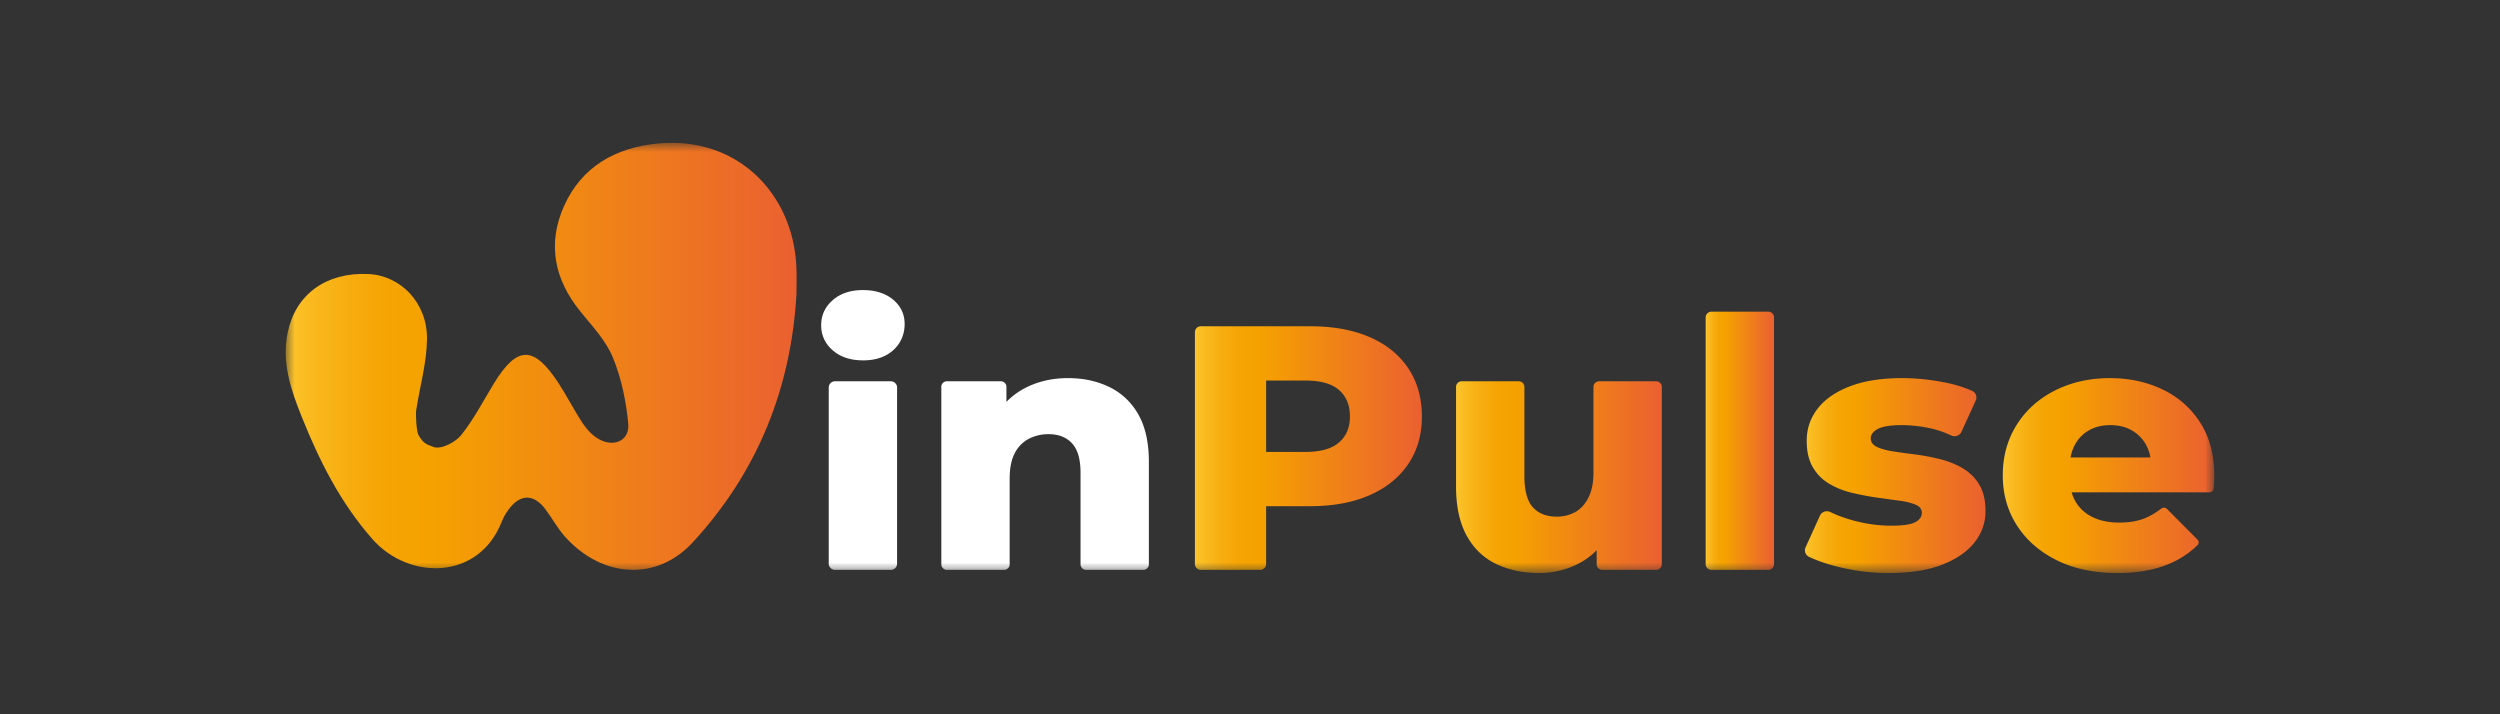 <svg xmlns="http://www.w3.org/2000/svg" width="140" height="40" fill="none"><rect width="100%" height="100%" fill="#333333" stroke="none"/><mask id="a" width="108" height="25" x="16" y="8" maskUnits="userSpaceOnUse" style="mask-type:luminance"><path fill="#fff" d="M16 8h108v24.089H16z"/></mask><g mask="url(#a)"><path fill="url(#b)" d="M44.6 16.512c-.311 5.252-2.176 9.925-5.808 13.862-2.017 2.185-5.036 2.004-7.126-.29-.424-.466-.728-1.03-1.102-1.54-.668-.905-1.434-.903-2.097.008q-.226.306-.368.658c-1.284 3.298-5.209 3.294-7.244.98-1.79-2.032-2.972-4.388-3.958-6.849-.609-1.519-1.136-3.033-.784-4.731.434-2.096 2.117-3.373 4.512-3.265 1.816.082 3.314 1.618 3.287 3.656-.018 1.32-.398 2.635-.603 3.954-.042.274.01 1.208.13 1.415.28.483.438.509.896.68.433.097 1.185-.298 1.501-.696.706-.887 1.23-1.91 1.822-2.879 1.298-2.12 2.227-2.138 3.606-.04.485.74.88 1.533 1.368 2.27.22.332.52.658.863.863.87.518 1.778.114 1.687-.846-.118-1.25-.38-2.53-.857-3.693-.38-.932-1.131-1.739-1.792-2.545-1.502-1.831-1.898-3.845-.934-5.974.98-2.165 2.85-3.248 5.263-3.475 4.35-.408 7.534 2.72 7.735 6.882.026.53.004 1.063.004 1.596"/><path fill="#fff" d="M48.323 20.18q-1.048 0-1.692-.564a1.8 1.8 0 0 1-.645-1.403q0-.839.645-1.403.644-.565 1.692-.565 1.047 0 1.692.536t.644 1.373c0 .559-.211 1.07-.634 1.453q-.634.575-1.702.575zm-1.914 11.387v-9.87c0-.192.161-.346.358-.346h3.111c.198 0 .358.155.358.346v9.87c0 .192-.16.347-.358.347h-3.11a.36.36 0 0 1-.252-.1.35.35 0 0 1-.107-.247m13.416-10.392q1.267 0 2.296.497a3.7 3.7 0 0 1 1.621 1.53q.595 1.034.595 2.67v5.73a.31.31 0 0 1-.2.289.3.3 0 0 1-.122.022h-3.184a.32.32 0 0 1-.296-.19.3.3 0 0 1-.025-.12v-5.127q0-1.131-.474-1.647-.473-.516-1.32-.516-.603 0-1.107.263a1.83 1.83 0 0 0-.786.808q-.282.546-.282 1.423v4.795a.3.3 0 0 1-.095.221.32.32 0 0 1-.226.09h-3.185a.32.32 0 0 1-.296-.19.3.3 0 0 1-.025-.12V21.66c0-.172.144-.31.321-.31h3.003c.178 0 .322.139.322.31v1.785c0 .295-.388.424-.575.19a.3.3 0 0 1-.026-.344 4.1 4.1 0 0 1 1.608-1.542q1.087-.576 2.458-.575"/><path fill="url(#c)" d="M66.915 31.586V18.598c0-.18.151-.327.338-.327h6.108q1.933 0 3.333.604 1.4.605 2.166 1.745.765 1.14.765 2.698c0 1.04-.255 1.917-.765 2.67q-.765 1.132-2.166 1.745t-3.333.614h-3.4c-.304 0-.454-.356-.237-.56l.605-.573c.214-.202.574-.056.574.234v4.138c0 .18-.152.328-.338.328h-3.312a.34.34 0 0 1-.239-.095.33.33 0 0 1-.1-.233zm3.407-5.087-.637-.638c-.208-.207-.056-.554.243-.554h3.19q1.25 0 1.864-.526t.615-1.462c0-.624-.205-1.13-.615-1.482q-.614-.526-1.863-.526h-3.191c-.298 0-.45-.347-.243-.554l.637-.638c.212-.212.581-.067.581.227v5.925c0 .294-.37.44-.58.228"/><path fill="url(#d)" d="M86.172 32.089q-1.33 0-2.387-.507-1.058-.507-1.652-1.588t-.594-2.739v-5.592c0-.172.144-.313.323-.313h3.18c.179 0 .324.14.324.313v4.988q0 1.23.473 1.755.474.526 1.34.526.563 0 1.027-.254.463-.253.745-.809.283-.555.283-1.432v-4.774c0-.172.144-.312.323-.312h3.18c.18 0 .324.14.324.312v9.938a.31.31 0 0 1-.096.222.33.33 0 0 1-.227.091h-3a.33.33 0 0 1-.228-.09.31.31 0 0 1-.096-.223v-1.79c0-.294.382-.425.575-.197.08.096.096.23.037.34a3.74 3.74 0 0 1-1.538 1.56 4.8 4.8 0 0 1-2.317.576z"/><path fill="url(#e)" d="M95.518 31.594V17.772c0-.176.148-.32.33-.32h3.167c.182 0 .33.144.33.32v13.822c0 .176-.148.32-.33.32h-3.167a.33.33 0 0 1-.232-.093.32.32 0 0 1-.098-.227"/><path fill="url(#f)" d="M105.79 32.09q-1.389 0-2.709-.313-1.044-.246-1.768-.591a.405.405 0 0 1-.2-.535l.803-1.773a.43.43 0 0 1 .582-.204q.625.304 1.399.502a8 8 0 0 0 2.014.263c.658 0 1.09-.065 1.339-.195q.373-.195.373-.526 0-.311-.353-.458a3.8 3.8 0 0 0-.926-.225q-.575-.078-1.259-.175a15 15 0 0 1-1.38-.263 4.5 4.5 0 0 1-1.27-.507 2.56 2.56 0 0 1-.916-.925q-.343-.584-.343-1.481 0-1.014.615-1.803.614-.79 1.803-1.247 1.188-.457 2.9-.459 1.149 0 2.327.225.92.174 1.612.486a.407.407 0 0 1 .21.541l-.801 1.754a.43.43 0 0 1-.412.246.4.4 0 0 1-.164-.041 5.4 5.4 0 0 0-1.221-.413 7.6 7.6 0 0 0-1.531-.166q-.966 0-1.359.215-.393.214-.393.526 0 .31.343.477.342.165.916.254.575.087 1.259.175.684.087 1.38.263.696.175 1.269.516c.38.224.695.54.917.916q.342.575.342 1.472 0 .974-.614 1.754-.615.78-1.813 1.247t-2.971.468"/><path fill="url(#g)" d="M118.561 32.09q-1.935 0-3.374-.712t-2.236-1.95q-.795-1.236-.795-2.815t.775-2.816q.776-1.237 2.145-1.93 1.37-.691 3.082-.692 1.612 0 2.941.634a5.03 5.03 0 0 1 2.115 1.861q.786 1.228.786 2.982 0 .195-.02.448l-.022.265a.228.228 0 0 1-.23.204h-8.2a.23.23 0 0 1-.212-.138.2.2 0 0 1-.018-.086v-1.503c0-.123.103-.223.23-.223h5.15c.254 0 .32.341.083.43a.23.23 0 0 1-.28-.093.2.2 0 0 1-.033-.099 2.25 2.25 0 0 0-.265-.94 2.1 2.1 0 0 0-.806-.818q-.514-.292-1.198-.292-.685 0-1.199.292a2 2 0 0 0-.795.828q-.282.537-.282 1.258v.565q0 .78.332 1.345.333.566.957.867.624.303 1.49.302.806 0 1.38-.224.492-.192.976-.563a.24.24 0 0 1 .31.02l1.714 1.724a.217.217 0 0 1-.002.31 5.1 5.1 0 0 1-1.779 1.12q-1.149.44-2.719.44z"/></g><defs><linearGradient id="b" x1="16" x2="44.609" y1="19.956" y2="19.956" gradientUnits="userSpaceOnUse"><stop stop-color="#FDC52F"/><stop offset=".04" stop-color="#FABB21"/><stop offset=".12" stop-color="#F7AD0F"/><stop offset=".2" stop-color="#F5A403"/><stop offset=".28" stop-color="#F5A200"/><stop offset="1" stop-color="#EA6030"/></linearGradient><linearGradient id="c" x1="66.915" x2="79.625" y1="25.092" y2="25.092" gradientUnits="userSpaceOnUse"><stop stop-color="#FDC52F"/><stop offset=".04" stop-color="#FABB21"/><stop offset=".12" stop-color="#F7AD0F"/><stop offset=".2" stop-color="#F5A403"/><stop offset=".28" stop-color="#F5A200"/><stop offset="1" stop-color="#EA6030"/></linearGradient><linearGradient id="d" x1="81.539" x2="93.061" y1="26.719" y2="26.719" gradientUnits="userSpaceOnUse"><stop stop-color="#FDC52F"/><stop offset=".04" stop-color="#FABB21"/><stop offset=".12" stop-color="#F7AD0F"/><stop offset=".2" stop-color="#F5A403"/><stop offset=".28" stop-color="#F5A200"/><stop offset="1" stop-color="#EA6030"/></linearGradient><linearGradient id="e" x1="95.518" x2="99.345" y1="24.683" y2="24.683" gradientUnits="userSpaceOnUse"><stop stop-color="#FDC52F"/><stop offset=".04" stop-color="#FABB21"/><stop offset=".12" stop-color="#F7AD0F"/><stop offset=".2" stop-color="#F5A403"/><stop offset=".28" stop-color="#F5A200"/><stop offset="1" stop-color="#EA6030"/></linearGradient><linearGradient id="f" x1="101.077" x2="111.189" y1="26.632" y2="26.632" gradientUnits="userSpaceOnUse"><stop stop-color="#FDC52F"/><stop offset=".04" stop-color="#FABB21"/><stop offset=".12" stop-color="#F7AD0F"/><stop offset=".2" stop-color="#F5A403"/><stop offset=".28" stop-color="#F5A200"/><stop offset="1" stop-color="#EA6030"/></linearGradient><linearGradient id="g" x1="112.156" x2="124" y1="26.632" y2="26.632" gradientUnits="userSpaceOnUse"><stop stop-color="#FDC52F"/><stop offset=".04" stop-color="#FABB21"/><stop offset=".12" stop-color="#F7AD0F"/><stop offset=".2" stop-color="#F5A403"/><stop offset=".28" stop-color="#F5A200"/><stop offset="1" stop-color="#EA6030"/></linearGradient></defs></svg>